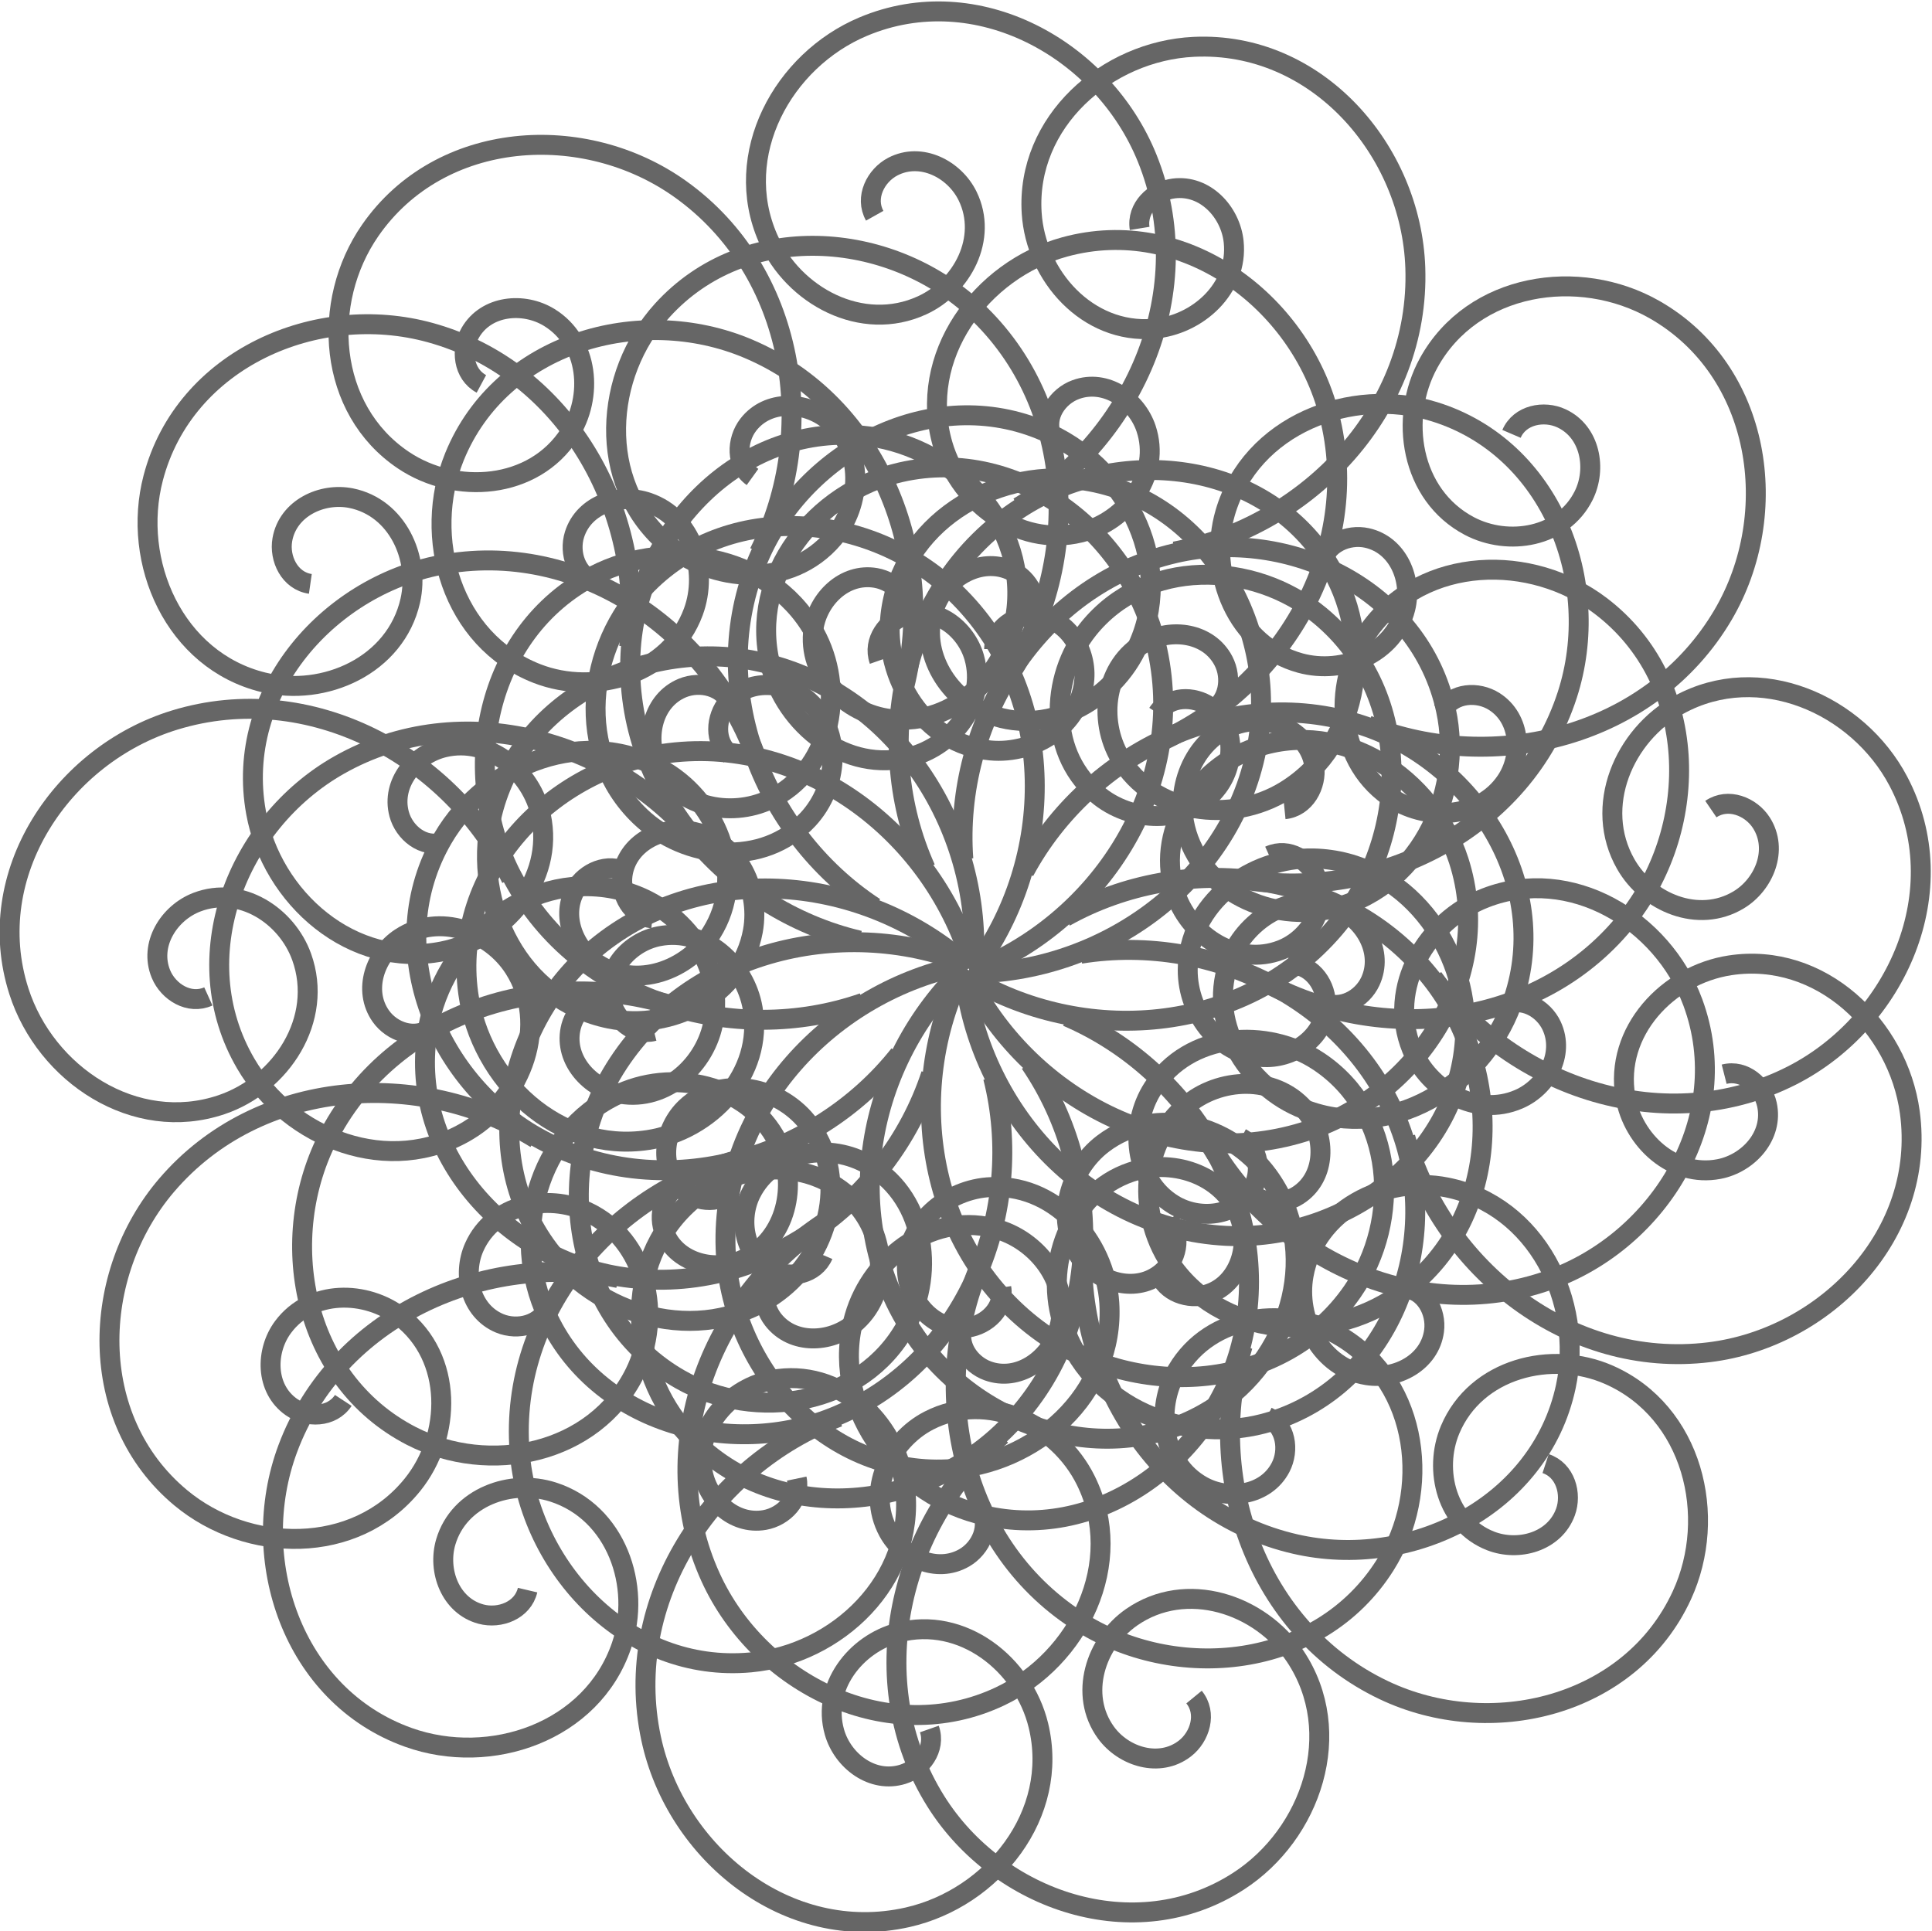 <svg xmlns="http://www.w3.org/2000/svg" viewBox="0 0 490.66 490.51"><g stroke="#666" color="#000" stroke-width="1.928" fill="none"><path d="M165.672 233.262c-5.267-.531-8.222-6.061-7.57-10.943 1.072-8.024 9.547-12.436 17.044-11.234 11.729 1.88 18.078 14.346 16.064 25.376-3.027 16.575-20.746 25.434-36.421 22.278-22.768-4.587-34.817-29.066-30.108-50.697 6.645-30.536 39.646-46.557 68.771-39.81 34.849 8.07 56.323 43.005 53.792 77.669" stroke-width="5.062"/><path d="M326.223 205.54c5.268-.53 8.223-6.06 7.57-10.943-1.072-8.024-9.546-12.436-17.043-11.234-11.73 1.88-18.079 14.346-16.064 25.377 3.027 16.574 20.746 25.434 36.42 22.277 22.769-4.586 34.818-29.065 30.109-50.697-6.645-30.536-39.646-46.556-68.772-39.81-34.848 8.07-56.322 43.005-53.792 77.67" stroke-width="5.062"/><path d="M191.111 121.153c-4.296-3.094-4.09-9.36-1.084-13.263 4.94-6.413 14.486-5.996 20.378-1.207 9.217 7.494 8.483 21.464 1.223 30.01-10.908 12.84-30.684 11.653-42.68 1.082-17.425-15.356-15.62-42.58-.727-58.96 21.023-23.123 57.614-20.497 79.464-.09 26.145 24.413 27.275 65.405 7.751 94.16" stroke-width="5.062"/><path d="M289.435 58.018c-.85-5.226 3.727-9.511 8.612-10.145 8.028-1.041 14.483 6.003 15.262 13.556 1.22 11.816-9.178 21.175-20.354 22.084-16.793 1.366-29.937-13.456-30.945-29.414-1.462-23.18 19.064-41.153 41.177-42.203 31.215-1.485 55.231 26.245 56.253 56.124 1.224 35.75-26.962 65.534-61.1 72.061" stroke-width="5.062"/><path d="M296.823 310.072c3.525 3.95 1.969 10.024-1.81 13.184-6.21 5.192-15.44 2.721-20.157-3.23-7.378-9.309-3.64-22.79 5.296-29.563 13.427-10.177 32.478-4.741 41.905 8.174 13.691 18.762 6.041 44.951-12.043 57.722-25.526 18.029-60.683 7.551-77.603-17.098-20.246-29.49-12.484-69.757 12.797-93.609" stroke-width="5.062"/><path d="M159.706 222.066c-4.244-3.166-10.158-1.084-12.975 2.956-4.63 6.641-1.36 15.62 4.98 19.797 9.92 6.536 23.022 1.633 28.987-7.862 8.964-14.267 1.882-32.769-11.81-41.03-19.887-11.996-45.306-2.084-56.445 17.048-15.727 27.006-2.213 61.111 23.821 75.81 31.15 17.588 70.582 6.332 92.13-20.94" stroke-width="5.062"/><path d="M202.337 375.559c1.078 5.184-3.307 9.666-8.16 10.513-7.974 1.391-14.732-5.364-15.841-12.875-1.736-11.752 8.242-21.558 19.368-22.956 16.717-2.1 30.498 12.133 32.204 28.032 2.477 23.094-17.243 41.95-39.29 43.968-31.122 2.85-56.33-23.802-58.659-53.609-2.788-35.663 24.067-66.654 57.888-74.67" stroke-width="5.062"/><path d="M87.186 355.7c-2.904 4.428-9.173 4.496-13.203 1.664-6.623-4.655-6.625-14.21-2.099-20.305 7.083-9.537 21.072-9.416 29.928-2.537 13.306 10.336 12.986 30.144 2.95 42.593-14.579 18.08-41.856 17.47-58.872 3.307-24.021-19.99-23-56.66-3.57-79.384 23.245-27.19 64.149-30.113 93.73-11.867" stroke-width="5.062"/><path d="M252.473 164.892c.07-5.294 5.32-8.721 10.24-8.499 8.087.366 13.224 8.423 12.683 15.996-.848 11.849-12.71 19.265-23.875 18.223-16.775-1.565-27.152-18.441-25.379-34.332 2.577-23.083 25.908-37.227 47.869-34.43 31 3.948 49.848 35.421 45.675 65.026-4.99 35.421-37.912 59.87-72.665 60.383" stroke-width="5.062"/><path d="M294.138 322.404c.99 5.201 6.758 7.661 11.564 6.584 7.9-1.77 11.554-10.599 9.7-17.962-2.9-11.52-15.873-16.754-26.685-13.782-16.246 4.466-23.521 22.893-19.006 38.232 6.562 22.28 32.002 32.14 53.138 25.556 29.838-9.291 42.91-43.568 33.64-71.992-11.089-34.01-47.769-52.344-82.079-46.79" stroke-width="5.062"/><path d="M366.38 180.424c2.707-4.55 8.968-4.894 13.118-2.241 6.82 4.36 7.24 13.906 2.985 20.194-6.658 9.838-20.639 10.33-29.787 3.845-13.746-9.743-14.294-29.547-4.813-42.423 13.773-18.702 41.05-19.286 58.67-5.882 24.875 18.919 25.46 55.6 7.045 79.152-22.033 28.181-62.77 32.894-93.123 15.961" stroke-width="5.062"/><path d="M437.878 272.848c5.132-1.304 9.801 2.88 10.86 7.69 1.74 7.907-4.713 14.954-12.168 16.391-11.665 2.248-21.898-7.29-23.782-18.344-2.83-16.61 10.786-31 26.594-33.4 22.963-3.486 42.665 15.39 45.646 37.326 4.21 30.966-21.312 57.317-50.988 60.95-35.506 4.347-67.643-21.125-77.132-54.561" stroke-width="5.062"/><path d="M186.05 302.341c-3.626 3.858-9.813 2.839-13.29-.649-5.717-5.733-4.063-15.143 1.452-20.362 8.628-8.164 22.384-5.62 29.913 2.689 11.313 12.485 7.565 31.938-4.476 42.459-17.491 15.28-44.25 9.95-58.553-6.946-20.192-23.851-12.831-59.789 10.242-78.8 27.606-22.749 68.396-18.54 94.368 4.557" stroke-width="5.062"/><path d="M261.721 158.053c2.783-4.504.191-10.213-4.08-12.666-7.02-4.03-15.678.012-19.285 6.693-5.643 10.453.388 23.076 10.368 28.188 14.996 7.68 32.807-.993 39.838-15.354 10.21-20.86-1.887-45.315-21.92-54.737-28.278-13.303-61.07 3.142-73.433 30.362-14.795 32.568-.133 70.864 28.918 89.944" stroke-width="5.062"/><path d="M112.55 213.95c-5.07 1.526-9.918-2.45-11.187-7.209-2.084-7.822 4.054-15.145 11.44-16.907 11.554-2.757 22.195 6.324 24.561 17.285 3.555 16.47-9.418 31.442-25.106 34.533-22.788 4.487-43.297-13.507-47.236-35.292-5.562-30.753 18.782-58.196 48.27-63.123 35.282-5.898 68.503 18.142 79.447 51.13" stroke-width="5.062"/><path d="M122.257 97.504c-4.664-2.505-5.281-8.744-2.813-13.006 4.058-7.005 13.576-7.843 20.044-3.867 10.12 6.221 11.223 20.167 5.145 29.59-9.131 14.159-28.892 15.573-42.17 6.666-19.287-12.941-21.065-40.167-8.445-58.356 17.811-25.678 54.43-27.869 78.765-10.502 29.118 20.777 35.61 61.267 20.022 92.332" stroke-width="5.062"/><g><path d="M327.34 245.021c5.28-.395 9.154 4.536 9.363 9.456.343 8.089-7.233 13.91-14.824 14.034-11.878.193-20.303-10.975-20.243-22.188.091-16.848 15.995-28.66 31.98-28.285 23.219.547 39.35 22.55 38.485 44.671-1.22 31.227-30.922 52.756-60.778 51.19-35.721-1.872-62.957-32.528-66.508-67.102" stroke-width="5.062"/><path d="M174.082 300.308c-5.095 1.442-7.04 7.402-5.547 12.096 2.455 7.714 11.57 10.581 18.742 8.09 11.221-3.896 15.3-17.277 11.393-27.788-5.87-15.793-24.862-21.427-39.747-15.587-21.62 8.486-29.216 34.69-20.808 55.17 11.867 28.91 47.155 38.932 74.658 27.21 32.908-14.022 47.963-52.165 39.428-85.857" stroke-width="5.062"/><path d="M321.836 359.848c4.77 2.298 5.66 8.505 3.38 12.87-3.747 7.177-13.219 8.431-19.855 4.742-10.383-5.772-12.096-19.656-6.437-29.336 8.503-14.546 28.183-16.825 41.839-8.507 19.835 12.083 22.804 39.205 10.994 57.93-16.67 26.434-53.158 30.227-78.231 13.943-30-19.482-38.26-59.649-24.048-91.367" stroke-width="5.062"/><path d="M236.025 439.158c1.748 4.998-2.012 10.015-6.71 11.49-7.725 2.425-15.309-3.385-17.393-10.686-3.26-11.423 5.346-22.452 16.192-25.295 16.298-4.273 31.825 8.031 35.6 23.569 5.48 22.569-11.598 43.846-33.19 48.735-30.478 6.905-58.96-16.214-65.175-45.457-7.438-34.99 15.124-69.231 47.6-81.61" stroke-width="5.062"/></g><g><path d="M185.4 191.674c-4.16-3.275-3.686-9.527-.516-13.297 5.21-6.195 14.73-5.371 20.41-.334 8.889 7.88 7.558 21.806-.06 30.034-11.448 12.362-31.154 10.33-42.688-.744-16.752-16.087-13.785-43.209 1.796-58.936 21.992-22.203 58.436-18.014 79.394 3.307 25.077 25.51 24.453 66.512 3.717 94.405" stroke-width="5.062"/><path d="M335.756 254.429c4.73 2.378 10.192-.703 12.26-5.173 3.401-7.346-1.383-15.617-8.354-18.625-10.907-4.707-22.953 2.405-27.172 12.794-6.34 15.61 3.86 32.595 18.78 38.342 21.675 8.346 44.977-5.845 52.61-26.626 10.778-29.333-8.474-60.56-36.672-70.494-33.738-11.889-70.604 6.068-87.068 36.678" stroke-width="5.062"/><path d="M267.022 110.72c-1.965-4.916 1.57-10.094 6.201-11.773 7.61-2.761 15.442 2.712 17.844 9.915 3.757 11.27-4.358 22.664-15.07 25.98-16.095 4.982-32.146-6.63-36.597-21.988-6.464-22.308 9.666-44.313 31.023-50.143 30.148-8.232 59.616 13.618 67.105 42.562 8.963 34.63-12.079 69.828-43.983 83.616" stroke-width="5.062"/><path d="M383.87 110.202c2.087-4.866 8.248-6.027 12.71-3.94 7.333 3.429 9 12.837 5.606 19.628-5.312 10.625-19.107 12.944-29.026 7.715-14.904-7.858-18.042-27.42-10.33-41.426 11.203-20.345 38.168-24.498 57.392-13.52 27.138 15.497 32.525 51.784 17.354 77.545-18.149 30.825-57.916 40.835-90.225 28.025" stroke-width="5.062"/></g><g><path d="M254.295 327.063c.855 5.225-3.717 9.515-8.6 10.153-8.028 1.05-14.49-5.987-15.277-13.54-1.232-11.814 9.155-21.184 20.33-22.105 16.792-1.384 29.951 13.425 30.976 29.382 1.487 23.178-19.02 41.173-41.132 42.246-31.214 1.518-55.26-26.187-56.312-56.065-1.261-35.748 26.894-65.562 61.024-72.125" stroke-width="5.062"/><path d="M185.81 179.23c-1.883-4.95-7.99-6.366-12.536-4.468-7.47 3.12-9.528 12.451-6.42 19.378 4.865 10.837 18.551 13.73 28.68 8.919 15.218-7.23 19.17-26.643 12.049-40.96-10.345-20.793-37.114-26.068-56.779-15.9-27.76 14.35-34.656 50.381-20.573 76.753 16.848 31.555 56.162 43.214 88.978 31.763" stroke-width="5.062"/><path d="M139.427 331.627c-1.872 4.953-7.977 6.382-12.526 4.494-7.476-3.105-9.554-12.431-6.46-19.365 4.84-10.847 18.522-13.769 28.66-8.979 15.234 7.198 19.226 26.603 12.136 40.934-10.302 20.816-37.06 26.147-56.746 16.02-27.791-14.292-34.763-50.308-20.735-76.71 16.781-31.59 56.072-43.333 88.912-31.95" stroke-width="5.062"/><path d="M52.912 253.085c-4.825 2.179-10.153-1.127-12.034-5.68-3.09-7.481 2.034-15.545 9.125-18.26 11.093-4.248 22.832 3.36 26.614 13.917 5.683 15.86-5.215 32.405-20.363 37.525-22.003 7.435-44.693-7.716-51.453-28.797-9.545-29.757 10.993-60.154 39.58-68.904 34.204-10.47 70.29 9.008 85.462 40.277" stroke-width="5.062"/></g><g><path d="M294 181.167c2.898-4.431 9.167-4.506 13.2-1.679 6.628 4.649 6.64 14.203 2.12 20.304-7.072 9.544-21.061 9.438-29.924 2.568-13.317-10.322-13.018-30.13-2.996-42.59 14.56-18.095 41.837-17.514 58.868-3.37 24.043 19.965 23.06 56.637 3.655 79.38-23.217 27.214-64.117 30.182-93.718 11.967" stroke-width="5.062"/><path d="M244.646 336.441c-1.955 4.92 1.592 10.09 6.226 11.76 7.616 2.745 15.436-2.744 17.823-9.952 3.733-11.277-4.406-22.655-15.124-25.949-16.106-4.948-32.132 6.699-36.552 22.065-6.417 22.322 9.76 44.293 31.13 50.078 30.164 8.169 59.586-13.743 67.015-42.702 8.89-34.65-12.226-69.803-44.16-83.525" stroke-width="5.062"/><path d="M381.788 255.39c4.726-2.388 10.193.681 12.272 5.147 3.416 7.34-1.35 15.62-8.316 18.643-10.897 4.73-22.959-2.357-27.2-12.738-6.372-15.597 3.792-32.603 18.7-38.382 21.658-8.392 44.99 5.751 52.668 26.516 10.84 29.312-8.347 60.58-36.525 70.574-33.713 11.96-70.618-5.92-87.147-36.496" stroke-width="5.062"/><path d="M392.533 371.746c5.03 1.653 6.726 7.69 5.038 12.316-2.774 7.606-12 10.09-19.063 7.303-11.05-4.361-14.567-17.901-10.226-28.24 6.523-15.535 25.735-20.373 40.363-13.917 21.248 9.38 27.746 35.879 18.491 55.99-13.061 28.39-48.737 36.934-75.729 24.076-32.295-15.382-45.747-54.12-35.815-87.428" stroke-width="5.062"/></g><g><path d="M166.075 261.886c-5.13 1.309-9.805-2.87-10.868-7.68-1.748-7.904 4.697-14.958 12.151-16.403 11.662-2.26 21.905 7.267 23.8 18.319 2.848 16.606-10.753 31.011-26.559 33.428-22.959 3.51-42.68-15.345-45.684-37.278-4.243-30.962 21.252-57.34 50.924-61.002 35.501-4.385 67.665 21.053 77.19 54.48" stroke-width="5.062"/><path d="M307.35 180.726c4.765-2.308 5.642-8.517 3.353-12.878-3.762-7.168-13.237-8.402-19.865-4.7-10.37 5.794-12.054 19.682-6.375 29.35 8.533 14.528 28.218 16.765 41.856 8.42 19.81-12.126 22.722-39.254 10.872-57.954-16.725-26.399-53.22-30.115-78.26-13.778-29.96 19.544-38.134 59.729-23.856 91.417" stroke-width="5.062"/><path d="M151.476 147.856c-5.097-1.431-7.055-7.388-5.572-12.085 2.439-7.72 11.547-10.605 18.725-8.13 11.23 3.873 15.337 17.246 11.453 27.766-5.837 15.805-24.819 21.48-39.716 15.67-21.638-8.44-29.29-34.63-20.925-55.127 11.807-28.936 47.075-39.032 74.603-27.368 32.938 13.953 48.074 52.066 39.61 85.776" stroke-width="5.062"/><path d="M222.148 54.8c-2.592-4.617.235-10.213 4.605-12.485 7.183-3.735 15.664.665 18.99 7.491 5.201 10.68-1.35 23.04-11.536 27.73-15.303 7.05-32.737-2.36-39.163-17.001-9.332-21.269 3.776-45.198 24.184-53.776 28.809-12.112 60.886 5.687 72.104 33.4 13.424 33.156-2.823 70.808-32.645 88.66" stroke-width="5.062"/></g><g><path d="M315.21 289.056c4.668 2.5 5.291 8.738 2.827 13.003-4.05 7.009-13.567 7.857-20.04 3.888-10.125-6.21-11.243-20.155-5.176-29.584 9.117-14.169 28.876-15.604 42.164-6.71 19.3 12.92 21.106 40.143 8.506 58.346-17.784 25.696-54.4 27.926-78.754 10.585-29.14-20.747-35.673-61.23-20.119-92.31" stroke-width="5.062"/><path d="M156.218 253.476c-5.073-1.517-9.913 2.469-11.17 7.23-2.068 7.828 4.084 15.137 11.473 16.884 11.56 2.733 22.182-6.37 24.525-17.336 3.52-16.476-9.483-31.422-25.177-34.48-22.797-4.44-43.268 13.597-47.161 35.39-5.499 30.763 18.902 58.155 48.4 63.021 35.293 5.825 68.463-18.285 79.339-51.295" stroke-width="5.062"/><path d="M248.953 382.999c2.793 4.498.213 10.213-4.053 12.674-7.013 4.045-15.679.021-19.3-6.652-5.664-10.442.34-23.077 10.31-28.21 14.98-7.711 32.81.925 39.87 15.271 10.254 20.84-1.793 45.32-21.806 54.783-28.25 13.362-61.076-3.015-73.497-30.21-14.862-32.537-.28-70.863 28.732-90.003" stroke-width="5.062"/><path d="M133.987 403.881c-1.207 5.155-7.072 7.372-11.829 6.096-7.819-2.099-11.1-11.072-8.942-18.35 3.378-11.39 16.558-16.078 27.236-12.658 16.046 5.14 22.546 23.854 17.394 38.99-7.484 21.986-33.313 30.777-54.156 23.318-29.424-10.528-41.054-45.319-30.607-73.33 12.497-33.517 49.91-50.306 83.957-43.326" stroke-width="5.062"/></g><g><path d="M223.301 167.77c-1.753-4.996 2.002-10.018 6.7-11.498 7.72-2.433 15.311 3.37 17.403 10.669 3.272 11.42-5.322 22.457-16.166 25.312-16.293 4.29-31.833-7.998-35.624-23.532-5.505-22.564 11.551-43.86 33.138-48.77 30.471-6.937 58.979 16.152 65.224 45.39 7.474 34.98-15.052 69.247-47.516 81.66" stroke-width="5.062"/><path d="M316.512 301.401c2.716 4.545 8.978 4.875 13.122 2.213 6.811-4.374 7.212-13.92 2.943-20.2-6.679-9.823-20.66-10.286-29.795-3.782-13.725 9.772-14.232 29.577-4.724 42.432 13.812 18.673 41.09 19.2 58.682 5.76 24.834-18.972 25.343-55.653 6.878-79.166-22.092-28.134-62.837-32.761-93.154-15.765" stroke-width="5.062"/><path d="M335.616 143.25c.98-5.204 6.742-7.676 11.55-6.61 7.904 1.755 11.576 10.576 9.738 17.943-2.875 11.525-15.838 16.787-26.656 13.838-16.256-4.432-23.57-22.844-19.086-38.192 6.515-22.294 31.934-32.208 53.084-25.668 29.858 9.229 43.002 43.478 33.792 71.922-11.018 34.032-47.66 52.445-81.982 46.962" stroke-width="5.062"/><path d="M434.5 205.507c4.372-2.987 10.194-.66 12.84 3.494 4.348 6.829.707 15.663-5.801 19.572-10.184 6.117-23.07.672-28.634-9.063-8.361-14.628-.514-32.819 13.51-40.501 20.37-11.157 45.354-.194 55.686 19.386 14.586 27.638-.338 61.15-26.963 74.75-31.854 16.273-70.783 3.383-91.176-24.762" stroke-width="5.062"/></g><g><path d="M209.062 318.785c-2.082 4.868-8.243 6.035-12.706 3.954-7.337-3.422-9.015-12.828-5.627-19.623 5.3-10.63 19.093-12.964 29.018-7.745 14.912 7.842 18.07 27.4 10.374 41.415-11.182 20.356-38.143 24.538-57.379 13.58-27.154-15.468-32.58-51.75-17.436-77.527 18.117-30.844 57.873-40.895 90.196-28.12" stroke-width="5.062"/><path d="M230.592 157.287c1.067-5.186-3.327-9.659-8.181-10.495-7.978-1.375-14.721 5.394-15.815 12.907-1.71 11.755 8.287 21.54 19.416 22.914 16.721 2.066 30.472-12.196 32.144-28.098 2.428-23.098-17.33-41.913-39.38-43.884-31.127-2.785-56.279 23.92-58.545 53.73-2.714 35.668 24.206 66.602 58.042 74.547" stroke-width="5.062"/><path d="M109.68 261.003c-4.238 3.175-10.156 1.105-12.981-2.93-4.644-6.631-1.393-15.616 4.938-19.807 9.906-6.556 23.018-1.68 29.003 7.801 8.994 14.248 1.95 32.765-11.723 41.054-19.862 12.039-45.303 2.18-56.482-16.929-15.783-26.972-2.34-61.106 23.663-75.859 31.112-17.653 70.568-6.48 92.174 20.746" stroke-width="5.062"/><path d="M78.816 148.303c-5.24-.751-7.963-6.4-7.107-11.25 1.406-7.973 10.057-12.027 17.497-10.514 11.64 2.368 17.465 15.087 14.992 26.025-3.715 16.433-21.789 24.546-37.318 20.74-22.557-5.533-33.575-30.493-27.968-51.91 7.912-30.232 41.553-44.863 70.372-36.907 34.481 9.516 54.48 45.316 50.506 79.845" stroke-width="5.062"/></g><g><path d="M322.357 217.358c4.824-2.184 10.155 1.117 12.04 5.667 3.1 7.479-2.017 15.548-9.105 18.27-11.09 4.26-22.837-3.337-26.63-13.89-5.698-15.855 5.183-32.41 20.326-37.545 21.995-7.458 44.701 7.67 51.483 28.744 9.575 29.747-10.931 60.165-39.51 68.945-34.193 10.506-70.299-8.936-85.504-40.19" stroke-width="5.062"/><path d="M197.394 321.902c-4.29 3.103-4.071 9.37-1.057 13.265 4.954 6.403 14.499 5.966 20.38 1.165 9.202-7.513 8.439-21.481 1.161-30.012-10.935-12.818-30.708-11.59-42.683-.993-17.392 15.392-15.53 42.612-.603 58.96 21.071 23.08 57.656 20.377 79.463-.074 26.094-24.468 27.139-65.462 7.555-94.176" stroke-width="5.062"/><path d="M356.61 327.096c5.27.521 8.236 6.045 7.594 10.928-1.056 8.027-9.522 12.457-17.021 11.27-11.733-1.856-18.109-14.308-16.117-25.343 2.992-16.581 20.693-25.478 36.375-22.354 22.778 4.54 34.878 28.993 30.214 50.635-6.581 30.55-39.55 46.64-68.69 39.954-34.865-7.998-56.413-42.888-53.954-77.558" stroke-width="5.062"/><path d="M303.243 431.047c3.357 4.094 1.549 10.098-2.358 13.097-6.422 4.929-15.54 2.075-20.005-4.067-6.984-9.609-2.687-22.922 6.524-29.317 13.84-9.608 32.648-3.382 41.528 9.915 12.896 19.316 4.16 45.163-14.44 57.168-26.256 16.949-60.945 5.014-76.822-20.319-18.998-30.309-9.563-70.216 16.69-92.992" stroke-width="5.062"/></g></g></svg>